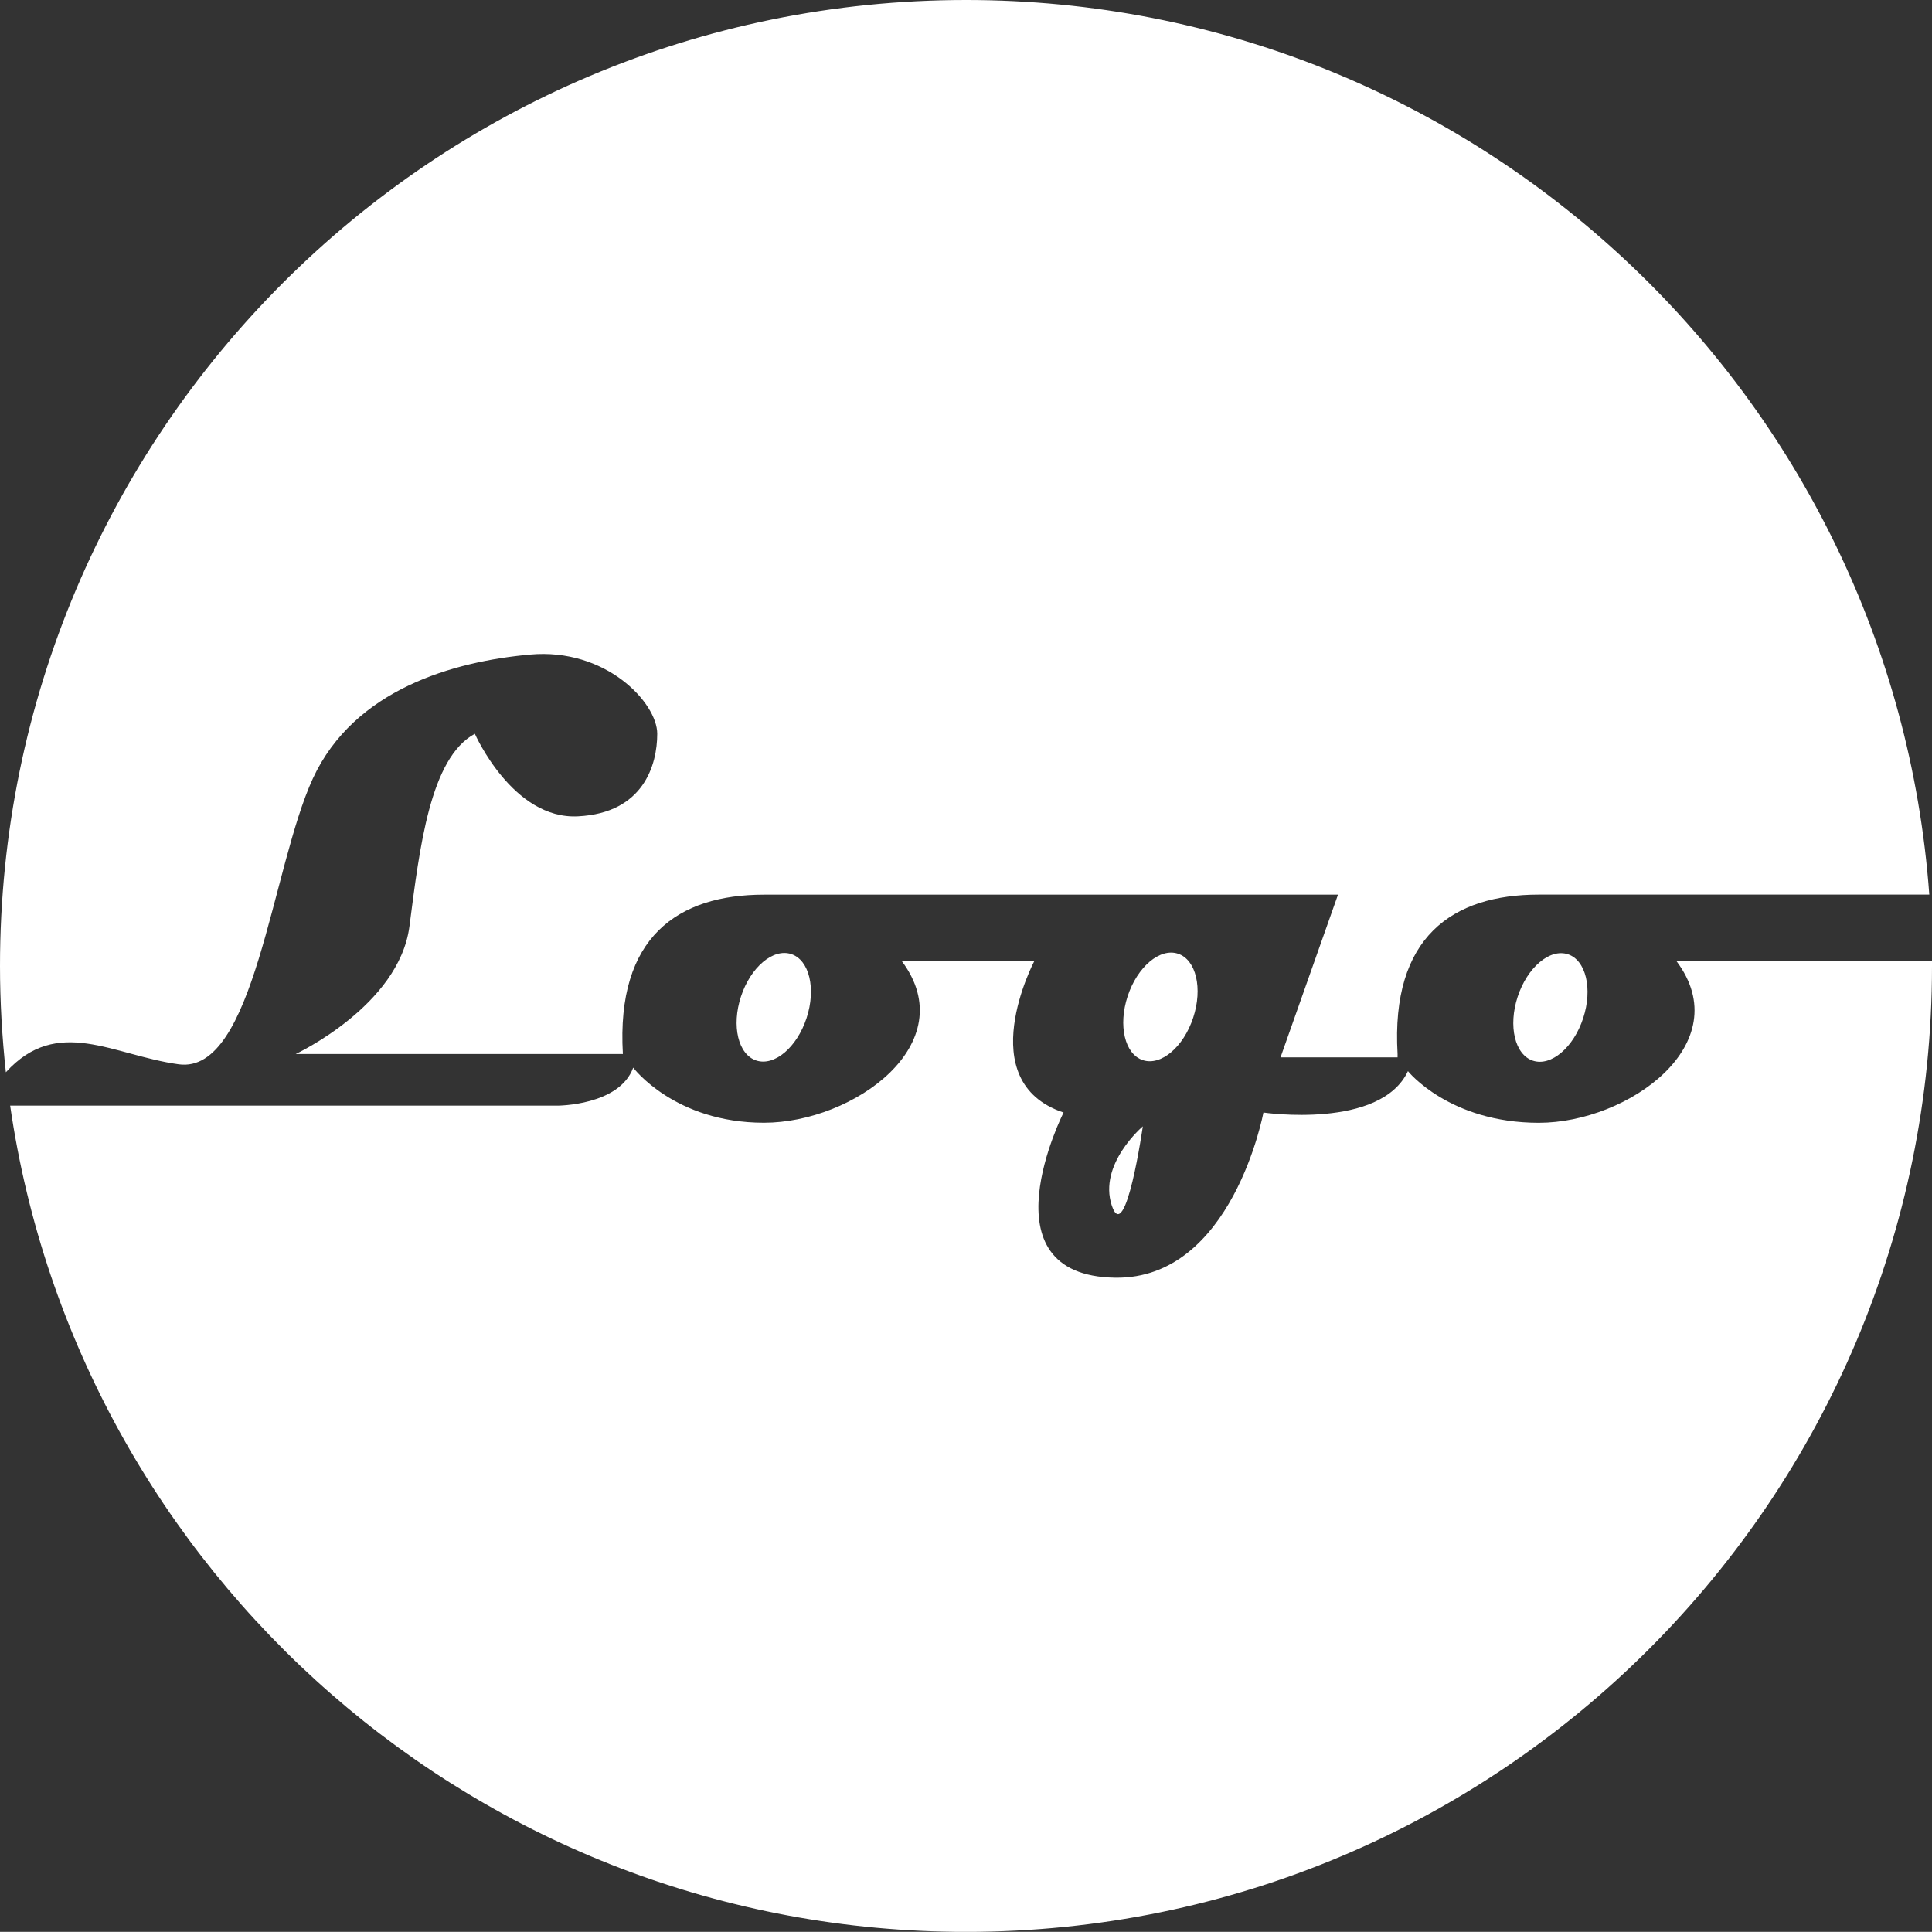 <!-- Generator: Adobe Illustrator 21.1.0, SVG Export Plug-In  -->
<svg version="1.1"
	 xmlns="http://www.w3.org/2000/svg" xmlns:xlink="http://www.w3.org/1999/xlink" xmlns:a="http://ns.adobe.com/AdobeSVGViewerExtensions/3.0/"
	 x="0px" y="0px" width="34.249px" height="34.246px" viewBox="0 0 34.249 34.246"
	 style="enable-background:new 0 0 34.249 34.246;" xml:space="preserve">
<rect x="0" y="0" width="34.249" height="34.246" fill="#333333" stroke="none"/>
<style type="text/css">
	.st0{fill:#FFFFFF;}
</style>
<defs>
</defs>
<g>
	<path class="st0" d="M27.279,19.904c-1.589,0-2.32-0.916-2.32-0.916c-0.486,1.039-2.562,0.734-2.562,0.734
		s-0.551,2.959-2.627,2.928c-2.381-0.033-0.916-2.928-0.916-2.928c-1.646-0.549-0.518-2.686-0.518-2.686h-2.351
		c1.099,1.463-0.854,2.867-2.442,2.867c-1.586,0-2.318-0.977-2.318-0.977C10.981,19.6,9.881,19.6,9.881,19.6H0.18
		c1.2,8.283,8.328,14.647,16.945,14.647c9.458,0,17.124-7.666,17.124-17.123c0-0.031,0-0.057,0-0.086h-4.53
		C30.818,18.5,28.865,19.904,27.279,19.904z"/>
	
		<ellipse transform="matrix(0.312 -0.95 0.95 0.312 -7.521 25.317)" class="st0" cx="13.716" cy="17.851" rx="0.993" ry="0.612"/>
	<path class="st0" d="M3.168,18.867c1.342,0.184,1.648-3.479,2.378-5.066c0.734-1.586,2.505-2.076,3.848-2.197
		c1.344-0.123,2.257,0.853,2.257,1.404c0,0.549-0.242,1.404-1.402,1.463c-1.16,0.064-1.831-1.463-1.831-1.463
		c-0.794,0.428-0.978,2.014-1.16,3.416c-0.184,1.404-2.015,2.26-2.015,2.26h5.799c-0.121-2.076,0.977-2.824,2.502-2.824
		c1.039,0,10.175,0,10.175,0L22.7,18.744h2.075v-0.061c-0.121-2.076,0.976-2.824,2.504-2.824c0.624,0,4.188,0,6.922,0
		C33.555,6.992,26.156,0,17.125,0C7.668,0,0,7.664,0,17.123c0,0.637,0.037,1.266,0.104,1.885C1.021,18,2.002,18.707,3.168,18.867z"
		/>
	<path class="st0" d="M19.709,21.371c0.244,0.73,0.55-1.404,0.55-1.404S19.466,20.637,19.709,21.371z"/>
	
		<ellipse transform="matrix(0.314 -0.95 0.95 0.314 -2.841 31.77)" class="st0" cx="20.553" cy="17.851" rx="0.993" ry="0.611"/>
	
		<ellipse transform="matrix(0.312 -0.95 0.95 0.312 1.952 38.397)" class="st0" cx="27.481" cy="17.851" rx="0.993" ry="0.611"/>
</g>
</svg>